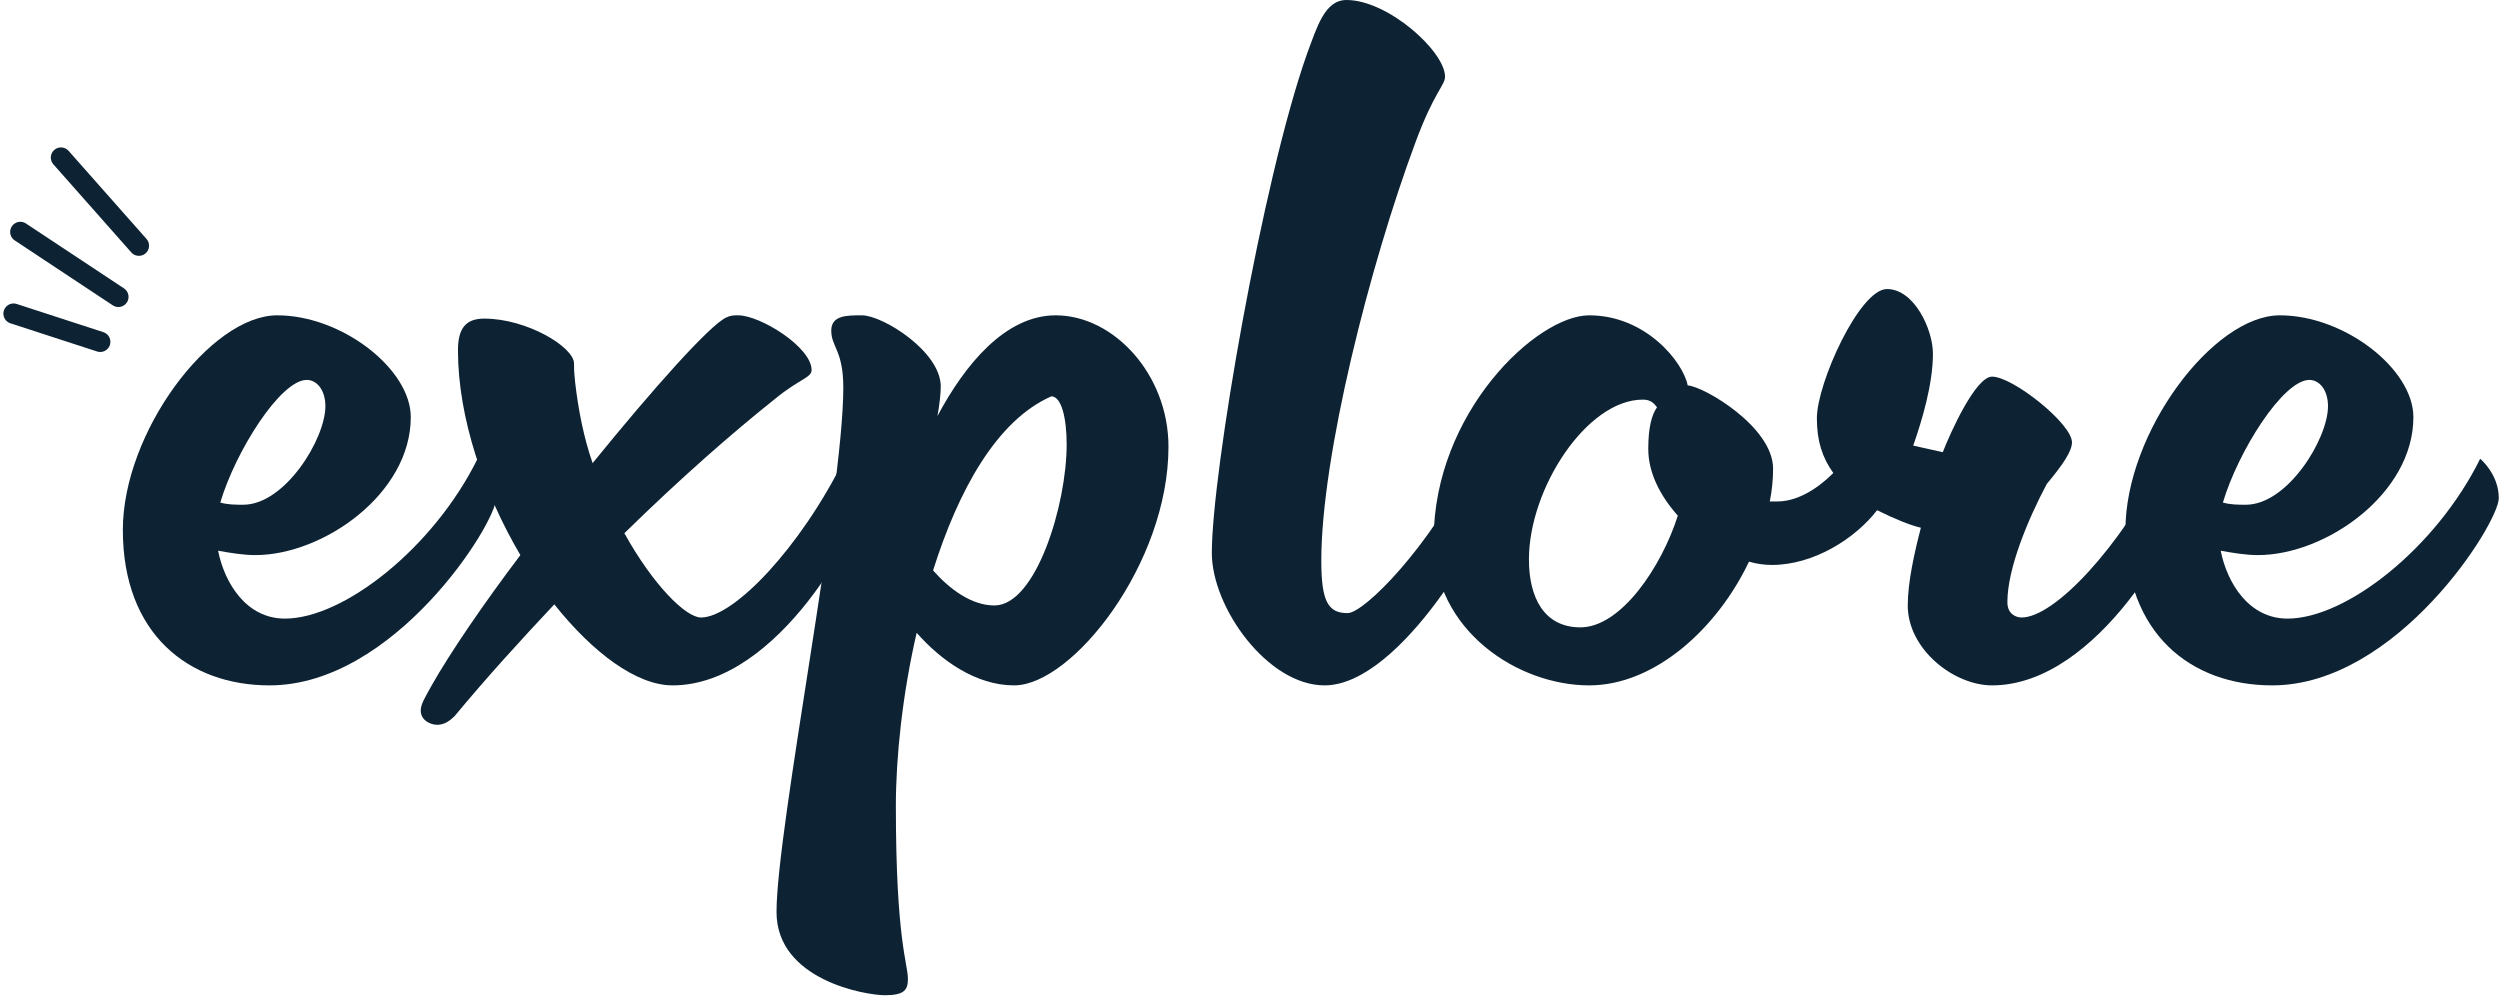 <?xml version="1.0" encoding="UTF-8"?> <svg xmlns="http://www.w3.org/2000/svg" width="369" height="147" viewBox="0 0 369 147" fill="none"><path d="M335.37 101.162C323.412 101.162 313.716 93.567 313.716 78.215C313.716 63.832 326.644 46.541 336.502 46.541C346.036 46.541 356.217 54.46 356.217 61.57C356.217 72.882 343.289 81.932 333.27 81.932C331.492 81.932 329.553 81.609 327.775 81.285C328.745 86.133 331.977 91.305 337.633 91.305C346.359 91.305 359.611 80.8 366.075 67.711C366.075 67.711 368.822 69.973 368.822 73.528C368.822 77.245 353.793 101.162 335.37 101.162ZM340.865 56.076C336.986 56.076 330.361 66.58 328.098 74.175C329.23 74.498 330.361 74.498 331.492 74.498C337.633 74.498 343.612 64.802 343.612 59.954C343.612 57.53 342.319 56.076 340.865 56.076Z" fill="#0D2333"></path><path d="M298.39 91.143C303.238 91.143 312.934 80.8 319.56 67.711C319.56 67.711 322.307 69.973 322.307 73.528C322.307 77.245 309.864 101.162 294.027 101.162C288.371 101.162 281.584 95.829 281.584 89.365C281.584 85.972 282.553 81.609 283.523 77.892C282.069 77.569 279.645 76.599 277.059 75.306C273.827 79.508 267.686 83.386 261.545 83.386C260.414 83.386 259.283 83.225 258.152 82.901C253.465 92.759 244.254 101.162 234.558 101.162C224.054 101.162 211.611 93.082 211.611 79.669C211.611 60.924 226.801 46.541 234.558 46.541C242.961 46.541 248.456 53.49 249.102 56.884C251.526 57.045 261.707 63.024 261.707 69.165C261.707 70.781 261.545 72.397 261.222 74.013H262.353C264.939 74.013 267.848 72.559 270.595 69.812C268.979 67.549 268.171 65.125 268.171 61.732C268.171 56.56 274.473 42.663 278.513 42.663C282.553 42.663 285.301 48.642 285.301 52.197C285.301 56.722 283.685 62.055 282.392 65.772L286.755 66.741C287.886 63.832 291.603 55.591 294.027 55.591C297.098 55.591 305.824 62.54 305.824 65.287C305.824 66.58 304.531 68.519 302.107 71.428C299.36 76.599 296.29 83.871 296.29 88.881C296.29 90.658 297.582 91.143 298.39 91.143ZM243.284 66.256C243.284 63.186 243.769 61.247 244.577 60.116C244.092 59.469 243.608 58.984 242.476 58.984C234.235 58.984 225.67 72.074 225.67 82.578C225.67 88.234 227.932 92.597 233.265 92.597C239.244 92.597 245.224 83.709 247.648 76.114C245.062 73.205 243.284 69.812 243.284 66.256Z" fill="#0D2333"></path><path d="M178.865 81.609C178.865 69.812 186.298 26.664 192.924 7.918C194.378 4.04 195.51 0 198.742 0C204.883 0 213.286 7.595 213.286 11.312C213.286 12.605 211.67 13.575 208.923 21.008C202.135 39.269 195.025 67.388 195.025 82.74C195.025 88.719 195.994 90.497 198.903 90.497C201.327 90.497 211.023 80.8 217.487 67.711C217.487 67.711 220.235 69.973 220.235 73.528C220.235 77.245 206.822 101.162 195.51 101.162C187.106 101.162 178.865 89.689 178.865 81.609Z" fill="#0D2333"></path><path d="M138.855 57.045C138.855 58.015 138.693 59.631 138.37 61.408C142.41 53.813 148.389 46.541 155.823 46.541C164.388 46.541 172.468 55.268 172.468 65.933C172.468 83.225 158.247 101.162 149.682 101.162C144.026 101.162 138.855 97.445 135.299 93.405C133.199 102.455 132.229 111.828 132.229 118.938C132.229 138.815 134.007 142.209 134.007 144.471C134.007 146.087 133.522 146.895 130.613 146.895C127.704 146.895 114.615 144.633 114.615 134.614C114.615 122.332 124.472 72.882 124.472 57.207C124.472 51.712 122.695 51.227 122.695 48.803C122.695 46.541 124.957 46.541 127.219 46.541C130.29 46.541 138.855 51.874 138.855 57.045ZM155.176 58.5C147.096 62.055 141.44 72.397 137.723 84.194C140.147 86.941 143.379 89.365 146.773 89.365C152.914 89.365 157.439 74.498 157.439 65.61C157.439 61.57 156.631 58.5 155.176 58.5Z" fill="#0D2333"></path><path d="M67.11 105.687C66.302 106.495 65.494 106.98 64.525 106.98C63.555 106.98 62.101 106.334 62.101 104.879C62.101 103.909 62.747 102.94 63.717 101.162C66.464 96.314 71.312 89.204 76.806 81.932C71.474 72.882 67.595 61.732 67.595 51.712C67.595 48.48 68.726 47.026 71.473 47.026C77.776 47.026 84.725 51.227 84.725 53.652C84.725 54.621 84.725 54.783 84.886 56.399C85.371 60.6 86.179 64.64 87.472 68.357C96.522 57.207 104.763 47.995 107.187 46.864C107.834 46.541 108.318 46.541 108.965 46.541C112.197 46.541 119.792 51.227 119.792 54.621C119.792 55.752 118.015 55.914 114.459 58.823C108.157 63.832 100.4 70.62 92.158 78.7C96.36 86.295 101.208 91.143 103.47 91.143C108.318 91.143 118.176 80.8 124.64 67.711C124.64 67.711 127.387 69.973 127.387 73.528C127.387 77.245 115.106 101.162 99.269 101.162C93.936 101.162 87.472 96.314 81.816 89.204C76.806 94.537 71.797 100.031 67.11 105.687Z" fill="#0D2333"></path><path d="M39.786 101.162C27.827 101.162 18.131 93.567 18.131 78.215C18.131 63.832 31.059 46.541 40.917 46.541C50.451 46.541 60.632 54.46 60.632 61.57C60.632 72.882 47.704 81.932 37.685 81.932C35.907 81.932 33.968 81.609 32.19 81.285C33.16 86.133 36.392 91.305 42.048 91.305C50.775 91.305 64.026 80.8 70.49 67.711C70.49 67.711 73.237 69.973 73.237 73.528C73.237 77.245 58.208 101.162 39.786 101.162ZM45.28 56.076C41.402 56.076 34.776 66.58 32.514 74.175C33.645 74.498 34.776 74.498 35.907 74.498C42.048 74.498 48.027 64.802 48.027 59.954C48.027 57.53 46.734 56.076 45.28 56.076Z" fill="#0D2333"></path><path d="M20.5 36.26L9 23.259" stroke="#0D2333" stroke-width="3" stroke-linecap="round"></path><path d="M17.473 43.816L3 34.236" stroke="#0D2333" stroke-width="3" stroke-linecap="round"></path><path d="M14.794 50.453L2 46.293" stroke="#0D2333" stroke-width="3" stroke-linecap="round"></path></svg> 